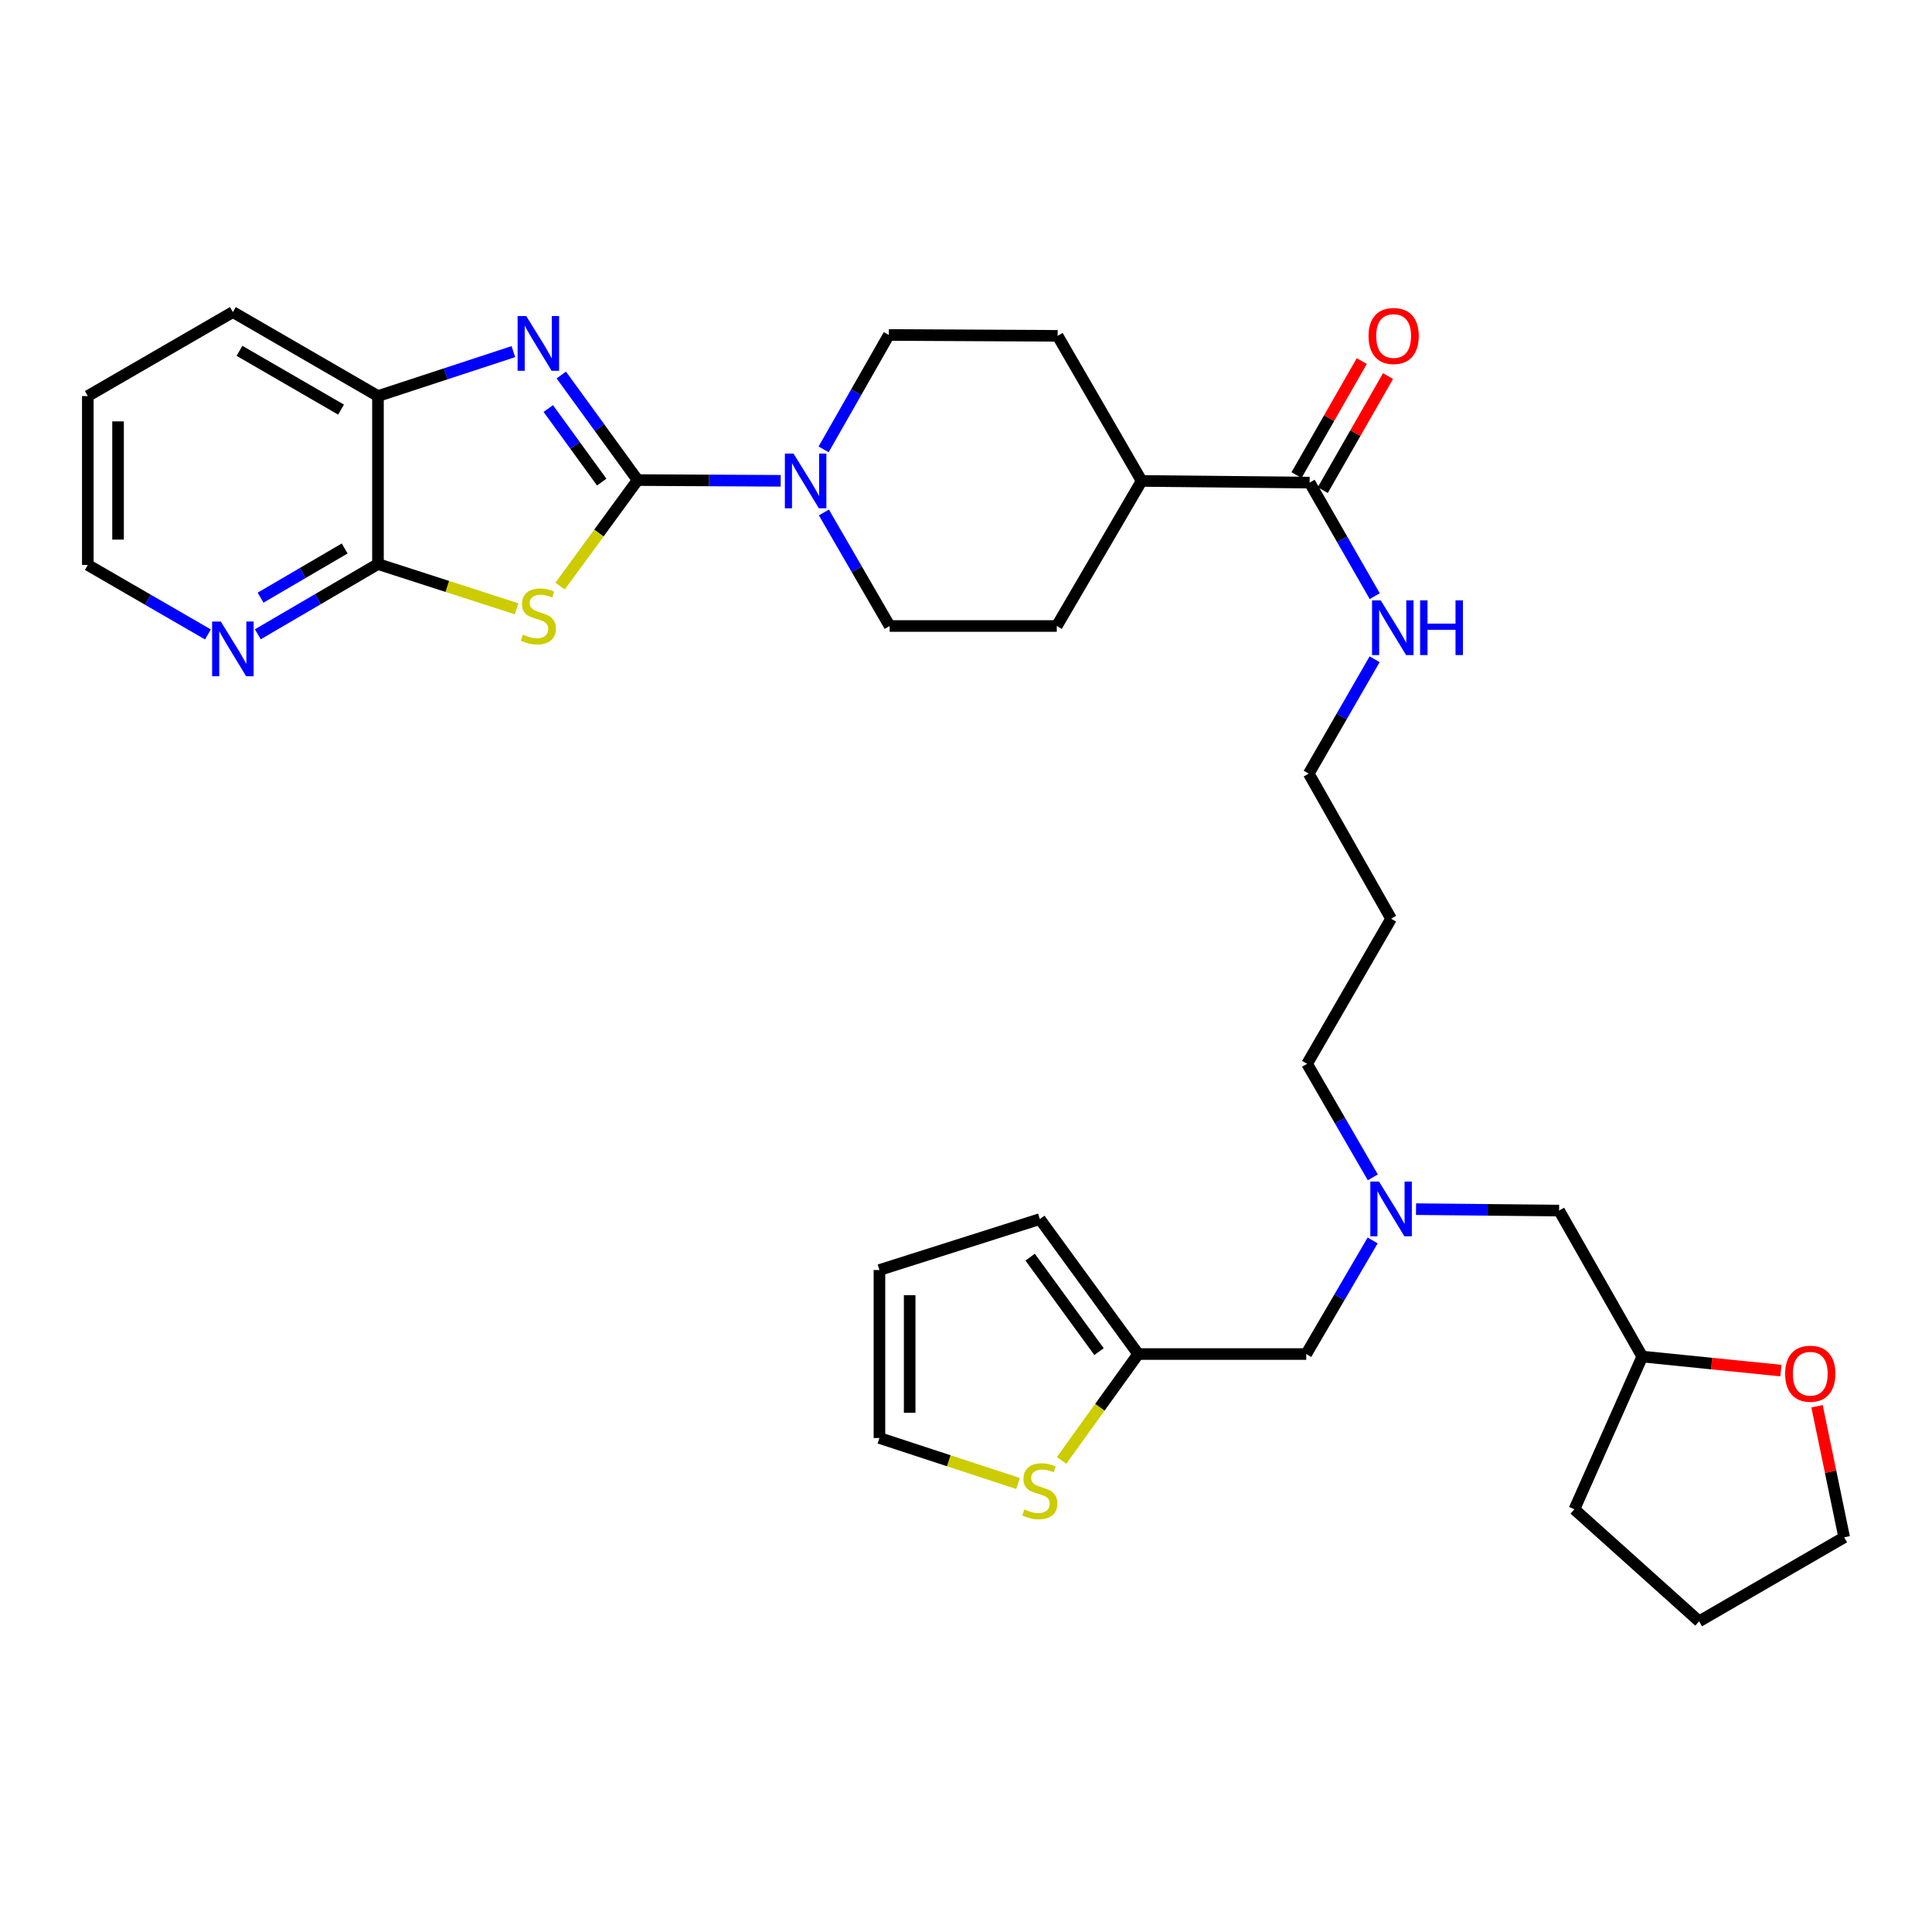 <?xml version='1.0' encoding='iso-8859-1'?>
<svg version='1.1' baseProfile='full'
              xmlns='http://www.w3.org/2000/svg'
                      xmlns:rdkit='http://www.rdkit.org/xml'
                      xmlns:xlink='http://www.w3.org/1999/xlink'
                  xml:space='preserve'
width='1000px' height='1000px' viewBox='0 0 1000 1000'>
<!-- END OF HEADER -->
<rect style='opacity:1.0;fill:#FFFFFF;stroke:none' width='1000' height='1000' x='0' y='0'> </rect>
<path class='bond-0' d='M 330.04,248.487 L 309.975,275.923' style='fill:none;fill-rule:evenodd;stroke:#000000;stroke-width:6px;stroke-linecap:butt;stroke-linejoin:miter;stroke-opacity:1' />
<path class='bond-0' d='M 309.975,275.923 L 289.909,303.359' style='fill:none;fill-rule:evenodd;stroke:#CCCC00;stroke-width:6px;stroke-linecap:butt;stroke-linejoin:miter;stroke-opacity:1' />
<path class='bond-1' d='M 330.04,248.487 L 310.285,221.297' style='fill:none;fill-rule:evenodd;stroke:#000000;stroke-width:6px;stroke-linecap:butt;stroke-linejoin:miter;stroke-opacity:1' />
<path class='bond-1' d='M 310.285,221.297 L 290.529,194.108' style='fill:none;fill-rule:evenodd;stroke:#0000FF;stroke-width:6px;stroke-linecap:butt;stroke-linejoin:miter;stroke-opacity:1' />
<path class='bond-1' d='M 311.452,249.53 L 297.623,230.497' style='fill:none;fill-rule:evenodd;stroke:#000000;stroke-width:6px;stroke-linecap:butt;stroke-linejoin:miter;stroke-opacity:1' />
<path class='bond-1' d='M 297.623,230.497 L 283.794,211.464' style='fill:none;fill-rule:evenodd;stroke:#0000FF;stroke-width:6px;stroke-linecap:butt;stroke-linejoin:miter;stroke-opacity:1' />
<path class='bond-3' d='M 330.04,248.487 L 367.058,248.675' style='fill:none;fill-rule:evenodd;stroke:#000000;stroke-width:6px;stroke-linecap:butt;stroke-linejoin:miter;stroke-opacity:1' />
<path class='bond-3' d='M 367.058,248.675 L 404.076,248.864' style='fill:none;fill-rule:evenodd;stroke:#0000FF;stroke-width:6px;stroke-linecap:butt;stroke-linejoin:miter;stroke-opacity:1' />
<path class='bond-2' d='M 267.392,315.114 L 231.513,303.529' style='fill:none;fill-rule:evenodd;stroke:#CCCC00;stroke-width:6px;stroke-linecap:butt;stroke-linejoin:miter;stroke-opacity:1' />
<path class='bond-2' d='M 231.513,303.529 L 195.634,291.944' style='fill:none;fill-rule:evenodd;stroke:#000000;stroke-width:6px;stroke-linecap:butt;stroke-linejoin:miter;stroke-opacity:1' />
<path class='bond-4' d='M 265.729,182.002 L 230.681,193.498' style='fill:none;fill-rule:evenodd;stroke:#0000FF;stroke-width:6px;stroke-linecap:butt;stroke-linejoin:miter;stroke-opacity:1' />
<path class='bond-4' d='M 230.681,193.498 L 195.634,204.995' style='fill:none;fill-rule:evenodd;stroke:#000000;stroke-width:6px;stroke-linecap:butt;stroke-linejoin:miter;stroke-opacity:1' />
<path class='bond-8' d='M 195.634,291.944 L 164.542,310.127' style='fill:none;fill-rule:evenodd;stroke:#000000;stroke-width:6px;stroke-linecap:butt;stroke-linejoin:miter;stroke-opacity:1' />
<path class='bond-8' d='M 164.542,310.127 L 133.45,328.309' style='fill:none;fill-rule:evenodd;stroke:#0000FF;stroke-width:6px;stroke-linecap:butt;stroke-linejoin:miter;stroke-opacity:1' />
<path class='bond-8' d='M 178.405,283.889 L 156.641,296.616' style='fill:none;fill-rule:evenodd;stroke:#000000;stroke-width:6px;stroke-linecap:butt;stroke-linejoin:miter;stroke-opacity:1' />
<path class='bond-8' d='M 156.641,296.616 L 134.877,309.344' style='fill:none;fill-rule:evenodd;stroke:#0000FF;stroke-width:6px;stroke-linecap:butt;stroke-linejoin:miter;stroke-opacity:1' />
<path class='bond-33' d='M 195.634,291.944 L 195.634,204.995' style='fill:none;fill-rule:evenodd;stroke:#000000;stroke-width:6px;stroke-linecap:butt;stroke-linejoin:miter;stroke-opacity:1' />
<path class='bond-9' d='M 426.299,232.596 L 443.173,202.992' style='fill:none;fill-rule:evenodd;stroke:#0000FF;stroke-width:6px;stroke-linecap:butt;stroke-linejoin:miter;stroke-opacity:1' />
<path class='bond-9' d='M 443.173,202.992 L 460.047,173.388' style='fill:none;fill-rule:evenodd;stroke:#000000;stroke-width:6px;stroke-linecap:butt;stroke-linejoin:miter;stroke-opacity:1' />
<path class='bond-10' d='M 426.447,265.26 L 443.464,294.64' style='fill:none;fill-rule:evenodd;stroke:#0000FF;stroke-width:6px;stroke-linecap:butt;stroke-linejoin:miter;stroke-opacity:1' />
<path class='bond-10' d='M 443.464,294.64 L 460.481,324.02' style='fill:none;fill-rule:evenodd;stroke:#000000;stroke-width:6px;stroke-linecap:butt;stroke-linejoin:miter;stroke-opacity:1' />
<path class='bond-26' d='M 195.634,204.995 L 120.535,161.52' style='fill:none;fill-rule:evenodd;stroke:#000000;stroke-width:6px;stroke-linecap:butt;stroke-linejoin:miter;stroke-opacity:1' />
<path class='bond-26' d='M 176.528,212.018 L 123.959,181.586' style='fill:none;fill-rule:evenodd;stroke:#000000;stroke-width:6px;stroke-linecap:butt;stroke-linejoin:miter;stroke-opacity:1' />
<path class='bond-5' d='M 677.872,249.8 L 590.906,248.93' style='fill:none;fill-rule:evenodd;stroke:#000000;stroke-width:6px;stroke-linecap:butt;stroke-linejoin:miter;stroke-opacity:1' />
<path class='bond-15' d='M 684.664,253.687 L 701.552,224.177' style='fill:none;fill-rule:evenodd;stroke:#000000;stroke-width:6px;stroke-linecap:butt;stroke-linejoin:miter;stroke-opacity:1' />
<path class='bond-15' d='M 701.552,224.177 L 718.44,194.667' style='fill:none;fill-rule:evenodd;stroke:#FF0000;stroke-width:6px;stroke-linecap:butt;stroke-linejoin:miter;stroke-opacity:1' />
<path class='bond-15' d='M 671.081,245.913 L 687.968,216.403' style='fill:none;fill-rule:evenodd;stroke:#000000;stroke-width:6px;stroke-linecap:butt;stroke-linejoin:miter;stroke-opacity:1' />
<path class='bond-15' d='M 687.968,216.403 L 704.856,186.893' style='fill:none;fill-rule:evenodd;stroke:#FF0000;stroke-width:6px;stroke-linecap:butt;stroke-linejoin:miter;stroke-opacity:1' />
<path class='bond-21' d='M 677.872,249.8 L 694.715,279.187' style='fill:none;fill-rule:evenodd;stroke:#000000;stroke-width:6px;stroke-linecap:butt;stroke-linejoin:miter;stroke-opacity:1' />
<path class='bond-21' d='M 694.715,279.187 L 711.557,308.574' style='fill:none;fill-rule:evenodd;stroke:#0000FF;stroke-width:6px;stroke-linecap:butt;stroke-linejoin:miter;stroke-opacity:1' />
<path class='bond-6' d='M 549.472,755.916 L 569.302,728.383' style='fill:none;fill-rule:evenodd;stroke:#CCCC00;stroke-width:6px;stroke-linecap:butt;stroke-linejoin:miter;stroke-opacity:1' />
<path class='bond-6' d='M 569.302,728.383 L 589.132,700.85' style='fill:none;fill-rule:evenodd;stroke:#000000;stroke-width:6px;stroke-linecap:butt;stroke-linejoin:miter;stroke-opacity:1' />
<path class='bond-13' d='M 526.95,767.852 L 491.072,756.08' style='fill:none;fill-rule:evenodd;stroke:#CCCC00;stroke-width:6px;stroke-linecap:butt;stroke-linejoin:miter;stroke-opacity:1' />
<path class='bond-13' d='M 491.072,756.08 L 455.195,744.307' style='fill:none;fill-rule:evenodd;stroke:#000000;stroke-width:6px;stroke-linecap:butt;stroke-linejoin:miter;stroke-opacity:1' />
<path class='bond-7' d='M 589.132,700.85 L 676.107,700.85' style='fill:none;fill-rule:evenodd;stroke:#000000;stroke-width:6px;stroke-linecap:butt;stroke-linejoin:miter;stroke-opacity:1' />
<path class='bond-14' d='M 589.132,700.85 L 538.214,631.003' style='fill:none;fill-rule:evenodd;stroke:#000000;stroke-width:6px;stroke-linecap:butt;stroke-linejoin:miter;stroke-opacity:1' />
<path class='bond-14' d='M 568.847,699.592 L 533.205,650.7' style='fill:none;fill-rule:evenodd;stroke:#000000;stroke-width:6px;stroke-linecap:butt;stroke-linejoin:miter;stroke-opacity:1' />
<path class='bond-27' d='M 107.627,328.392 L 76.541,310.403' style='fill:none;fill-rule:evenodd;stroke:#0000FF;stroke-width:6px;stroke-linecap:butt;stroke-linejoin:miter;stroke-opacity:1' />
<path class='bond-27' d='M 76.541,310.403 L 45.455,292.414' style='fill:none;fill-rule:evenodd;stroke:#000000;stroke-width:6px;stroke-linecap:butt;stroke-linejoin:miter;stroke-opacity:1' />
<path class='bond-19' d='M 460.047,173.388 L 547.431,173.832' style='fill:none;fill-rule:evenodd;stroke:#000000;stroke-width:6px;stroke-linecap:butt;stroke-linejoin:miter;stroke-opacity:1' />
<path class='bond-18' d='M 460.481,324.02 L 546.987,324.02' style='fill:none;fill-rule:evenodd;stroke:#000000;stroke-width:6px;stroke-linecap:butt;stroke-linejoin:miter;stroke-opacity:1' />
<path class='bond-11' d='M 590.906,248.93 L 546.987,324.02' style='fill:none;fill-rule:evenodd;stroke:#000000;stroke-width:6px;stroke-linecap:butt;stroke-linejoin:miter;stroke-opacity:1' />
<path class='bond-34' d='M 590.906,248.93 L 547.431,173.832' style='fill:none;fill-rule:evenodd;stroke:#000000;stroke-width:6px;stroke-linecap:butt;stroke-linejoin:miter;stroke-opacity:1' />
<path class='bond-12' d='M 710.572,609.396 L 693.562,580.012' style='fill:none;fill-rule:evenodd;stroke:#0000FF;stroke-width:6px;stroke-linecap:butt;stroke-linejoin:miter;stroke-opacity:1' />
<path class='bond-12' d='M 693.562,580.012 L 676.551,550.627' style='fill:none;fill-rule:evenodd;stroke:#000000;stroke-width:6px;stroke-linecap:butt;stroke-linejoin:miter;stroke-opacity:1' />
<path class='bond-20' d='M 710.476,642.061 L 693.292,671.455' style='fill:none;fill-rule:evenodd;stroke:#0000FF;stroke-width:6px;stroke-linecap:butt;stroke-linejoin:miter;stroke-opacity:1' />
<path class='bond-20' d='M 693.292,671.455 L 676.107,700.85' style='fill:none;fill-rule:evenodd;stroke:#000000;stroke-width:6px;stroke-linecap:butt;stroke-linejoin:miter;stroke-opacity:1' />
<path class='bond-22' d='M 732.94,625.853 L 769.966,626.22' style='fill:none;fill-rule:evenodd;stroke:#0000FF;stroke-width:6px;stroke-linecap:butt;stroke-linejoin:miter;stroke-opacity:1' />
<path class='bond-22' d='M 769.966,626.22 L 806.992,626.586' style='fill:none;fill-rule:evenodd;stroke:#000000;stroke-width:6px;stroke-linecap:butt;stroke-linejoin:miter;stroke-opacity:1' />
<path class='bond-37' d='M 455.195,744.307 L 455.195,657.358' style='fill:none;fill-rule:evenodd;stroke:#000000;stroke-width:6px;stroke-linecap:butt;stroke-linejoin:miter;stroke-opacity:1' />
<path class='bond-37' d='M 470.846,731.265 L 470.846,670.4' style='fill:none;fill-rule:evenodd;stroke:#000000;stroke-width:6px;stroke-linecap:butt;stroke-linejoin:miter;stroke-opacity:1' />
<path class='bond-16' d='M 538.214,631.003 L 455.195,657.358' style='fill:none;fill-rule:evenodd;stroke:#000000;stroke-width:6px;stroke-linecap:butt;stroke-linejoin:miter;stroke-opacity:1' />
<path class='bond-17' d='M 921.805,709.417 L 885.919,705.785' style='fill:none;fill-rule:evenodd;stroke:#FF0000;stroke-width:6px;stroke-linecap:butt;stroke-linejoin:miter;stroke-opacity:1' />
<path class='bond-17' d='M 885.919,705.785 L 850.032,702.154' style='fill:none;fill-rule:evenodd;stroke:#000000;stroke-width:6px;stroke-linecap:butt;stroke-linejoin:miter;stroke-opacity:1' />
<path class='bond-29' d='M 940.496,727.877 L 947.521,761.794' style='fill:none;fill-rule:evenodd;stroke:#FF0000;stroke-width:6px;stroke-linecap:butt;stroke-linejoin:miter;stroke-opacity:1' />
<path class='bond-29' d='M 947.521,761.794 L 954.545,795.712' style='fill:none;fill-rule:evenodd;stroke:#000000;stroke-width:6px;stroke-linecap:butt;stroke-linejoin:miter;stroke-opacity:1' />
<path class='bond-28' d='M 711.501,341.237 L 694.457,370.829' style='fill:none;fill-rule:evenodd;stroke:#0000FF;stroke-width:6px;stroke-linecap:butt;stroke-linejoin:miter;stroke-opacity:1' />
<path class='bond-28' d='M 694.457,370.829 L 677.412,400.422' style='fill:none;fill-rule:evenodd;stroke:#000000;stroke-width:6px;stroke-linecap:butt;stroke-linejoin:miter;stroke-opacity:1' />
<path class='bond-23' d='M 806.992,626.586 L 850.032,702.154' style='fill:none;fill-rule:evenodd;stroke:#000000;stroke-width:6px;stroke-linecap:butt;stroke-linejoin:miter;stroke-opacity:1' />
<path class='bond-30' d='M 850.032,702.154 L 814.905,781.208' style='fill:none;fill-rule:evenodd;stroke:#000000;stroke-width:6px;stroke-linecap:butt;stroke-linejoin:miter;stroke-opacity:1' />
<path class='bond-24' d='M 720.025,475.52 L 677.412,400.422' style='fill:none;fill-rule:evenodd;stroke:#000000;stroke-width:6px;stroke-linecap:butt;stroke-linejoin:miter;stroke-opacity:1' />
<path class='bond-25' d='M 720.025,475.52 L 676.551,550.627' style='fill:none;fill-rule:evenodd;stroke:#000000;stroke-width:6px;stroke-linecap:butt;stroke-linejoin:miter;stroke-opacity:1' />
<path class='bond-31' d='M 120.535,161.52 L 45.455,204.995' style='fill:none;fill-rule:evenodd;stroke:#000000;stroke-width:6px;stroke-linecap:butt;stroke-linejoin:miter;stroke-opacity:1' />
<path class='bond-35' d='M 45.455,292.414 L 45.455,204.995' style='fill:none;fill-rule:evenodd;stroke:#000000;stroke-width:6px;stroke-linecap:butt;stroke-linejoin:miter;stroke-opacity:1' />
<path class='bond-35' d='M 61.105,279.301 L 61.105,218.107' style='fill:none;fill-rule:evenodd;stroke:#000000;stroke-width:6px;stroke-linecap:butt;stroke-linejoin:miter;stroke-opacity:1' />
<path class='bond-36' d='M 954.545,795.712 L 879.465,839.186' style='fill:none;fill-rule:evenodd;stroke:#000000;stroke-width:6px;stroke-linecap:butt;stroke-linejoin:miter;stroke-opacity:1' />
<path class='bond-32' d='M 814.905,781.208 L 879.465,839.186' style='fill:none;fill-rule:evenodd;stroke:#000000;stroke-width:6px;stroke-linecap:butt;stroke-linejoin:miter;stroke-opacity:1' />
<path  class='atom-1' d='M 270.653 328.471
Q 270.973 328.591, 272.293 329.151
Q 273.613 329.711, 275.053 330.071
Q 276.533 330.391, 277.973 330.391
Q 280.653 330.391, 282.213 329.111
Q 283.773 327.791, 283.773 325.511
Q 283.773 323.951, 282.973 322.991
Q 282.213 322.031, 281.013 321.511
Q 279.813 320.991, 277.813 320.391
Q 275.293 319.631, 273.773 318.911
Q 272.293 318.191, 271.213 316.671
Q 270.173 315.151, 270.173 312.591
Q 270.173 309.031, 272.573 306.831
Q 275.013 304.631, 279.813 304.631
Q 283.093 304.631, 286.813 306.191
L 285.893 309.271
Q 282.493 307.871, 279.933 307.871
Q 277.173 307.871, 275.653 309.031
Q 274.133 310.151, 274.173 312.111
Q 274.173 313.631, 274.933 314.551
Q 275.733 315.471, 276.853 315.991
Q 278.013 316.511, 279.933 317.111
Q 282.493 317.911, 284.013 318.711
Q 285.533 319.511, 286.613 321.151
Q 287.733 322.751, 287.733 325.511
Q 287.733 329.431, 285.093 331.551
Q 282.493 333.631, 278.133 333.631
Q 275.613 333.631, 273.693 333.071
Q 271.813 332.551, 269.573 331.631
L 270.653 328.471
' fill='#CCCC00'/>
<path  class='atom-2' d='M 272.393 163.602
L 281.673 178.602
Q 282.593 180.082, 284.073 182.762
Q 285.553 185.442, 285.633 185.602
L 285.633 163.602
L 289.393 163.602
L 289.393 191.922
L 285.513 191.922
L 275.553 175.522
Q 274.393 173.602, 273.153 171.402
Q 271.953 169.202, 271.593 168.522
L 271.593 191.922
L 267.913 191.922
L 267.913 163.602
L 272.393 163.602
' fill='#0000FF'/>
<path  class='atom-4' d='M 410.729 234.77
L 420.009 249.77
Q 420.929 251.25, 422.409 253.93
Q 423.889 256.61, 423.969 256.77
L 423.969 234.77
L 427.729 234.77
L 427.729 263.09
L 423.849 263.09
L 413.889 246.69
Q 412.729 244.77, 411.489 242.57
Q 410.289 240.37, 409.929 239.69
L 409.929 263.09
L 406.249 263.09
L 406.249 234.77
L 410.729 234.77
' fill='#0000FF'/>
<path  class='atom-7' d='M 530.214 781.268
Q 530.534 781.388, 531.854 781.948
Q 533.174 782.508, 534.614 782.868
Q 536.094 783.188, 537.534 783.188
Q 540.214 783.188, 541.774 781.908
Q 543.334 780.588, 543.334 778.308
Q 543.334 776.748, 542.534 775.788
Q 541.774 774.828, 540.574 774.308
Q 539.374 773.788, 537.374 773.188
Q 534.854 772.428, 533.334 771.708
Q 531.854 770.988, 530.774 769.468
Q 529.734 767.948, 529.734 765.388
Q 529.734 761.828, 532.134 759.628
Q 534.574 757.428, 539.374 757.428
Q 542.654 757.428, 546.374 758.988
L 545.454 762.068
Q 542.054 760.668, 539.494 760.668
Q 536.734 760.668, 535.214 761.828
Q 533.694 762.948, 533.734 764.908
Q 533.734 766.428, 534.494 767.348
Q 535.294 768.268, 536.414 768.788
Q 537.574 769.308, 539.494 769.908
Q 542.054 770.708, 543.574 771.508
Q 545.094 772.308, 546.174 773.948
Q 547.294 775.548, 547.294 778.308
Q 547.294 782.228, 544.654 784.348
Q 542.054 786.428, 537.694 786.428
Q 535.174 786.428, 533.254 785.868
Q 531.374 785.348, 529.134 784.428
L 530.214 781.268
' fill='#CCCC00'/>
<path  class='atom-9' d='M 114.275 321.702
L 123.555 336.702
Q 124.475 338.182, 125.955 340.862
Q 127.435 343.542, 127.515 343.702
L 127.515 321.702
L 131.275 321.702
L 131.275 350.022
L 127.395 350.022
L 117.435 333.622
Q 116.275 331.702, 115.035 329.502
Q 113.835 327.302, 113.475 326.622
L 113.475 350.022
L 109.795 350.022
L 109.795 321.702
L 114.275 321.702
' fill='#0000FF'/>
<path  class='atom-13' d='M 713.765 611.565
L 723.045 626.565
Q 723.965 628.045, 725.445 630.725
Q 726.925 633.405, 727.005 633.565
L 727.005 611.565
L 730.765 611.565
L 730.765 639.885
L 726.885 639.885
L 716.925 623.485
Q 715.765 621.565, 714.525 619.365
Q 713.325 617.165, 712.965 616.485
L 712.965 639.885
L 709.285 639.885
L 709.285 611.565
L 713.765 611.565
' fill='#0000FF'/>
<path  class='atom-16' d='M 708.347 173.912
Q 708.347 167.112, 711.707 163.312
Q 715.067 159.512, 721.347 159.512
Q 727.627 159.512, 730.987 163.312
Q 734.347 167.112, 734.347 173.912
Q 734.347 180.792, 730.947 184.712
Q 727.547 188.592, 721.347 188.592
Q 715.107 188.592, 711.707 184.712
Q 708.347 180.832, 708.347 173.912
M 721.347 185.392
Q 725.667 185.392, 727.987 182.512
Q 730.347 179.592, 730.347 173.912
Q 730.347 168.352, 727.987 165.552
Q 725.667 162.712, 721.347 162.712
Q 717.027 162.712, 714.667 165.512
Q 712.347 168.312, 712.347 173.912
Q 712.347 179.632, 714.667 182.512
Q 717.027 185.392, 721.347 185.392
' fill='#FF0000'/>
<path  class='atom-18' d='M 923.99 711.033
Q 923.99 704.233, 927.35 700.433
Q 930.71 696.633, 936.99 696.633
Q 943.27 696.633, 946.63 700.433
Q 949.99 704.233, 949.99 711.033
Q 949.99 717.913, 946.59 721.833
Q 943.19 725.713, 936.99 725.713
Q 930.75 725.713, 927.35 721.833
Q 923.99 717.953, 923.99 711.033
M 936.99 722.513
Q 941.31 722.513, 943.63 719.633
Q 945.99 716.713, 945.99 711.033
Q 945.99 705.473, 943.63 702.673
Q 941.31 699.833, 936.99 699.833
Q 932.67 699.833, 930.31 702.633
Q 927.99 705.433, 927.99 711.033
Q 927.99 716.753, 930.31 719.633
Q 932.67 722.513, 936.99 722.513
' fill='#FF0000'/>
<path  class='atom-22' d='M 714.652 310.738
L 723.932 325.738
Q 724.852 327.218, 726.332 329.898
Q 727.812 332.578, 727.892 332.738
L 727.892 310.738
L 731.652 310.738
L 731.652 339.058
L 727.772 339.058
L 717.812 322.658
Q 716.652 320.738, 715.412 318.538
Q 714.212 316.338, 713.852 315.658
L 713.852 339.058
L 710.172 339.058
L 710.172 310.738
L 714.652 310.738
' fill='#0000FF'/>
<path  class='atom-22' d='M 735.052 310.738
L 738.892 310.738
L 738.892 322.778
L 753.372 322.778
L 753.372 310.738
L 757.212 310.738
L 757.212 339.058
L 753.372 339.058
L 753.372 325.978
L 738.892 325.978
L 738.892 339.058
L 735.052 339.058
L 735.052 310.738
' fill='#0000FF'/>
</svg>
